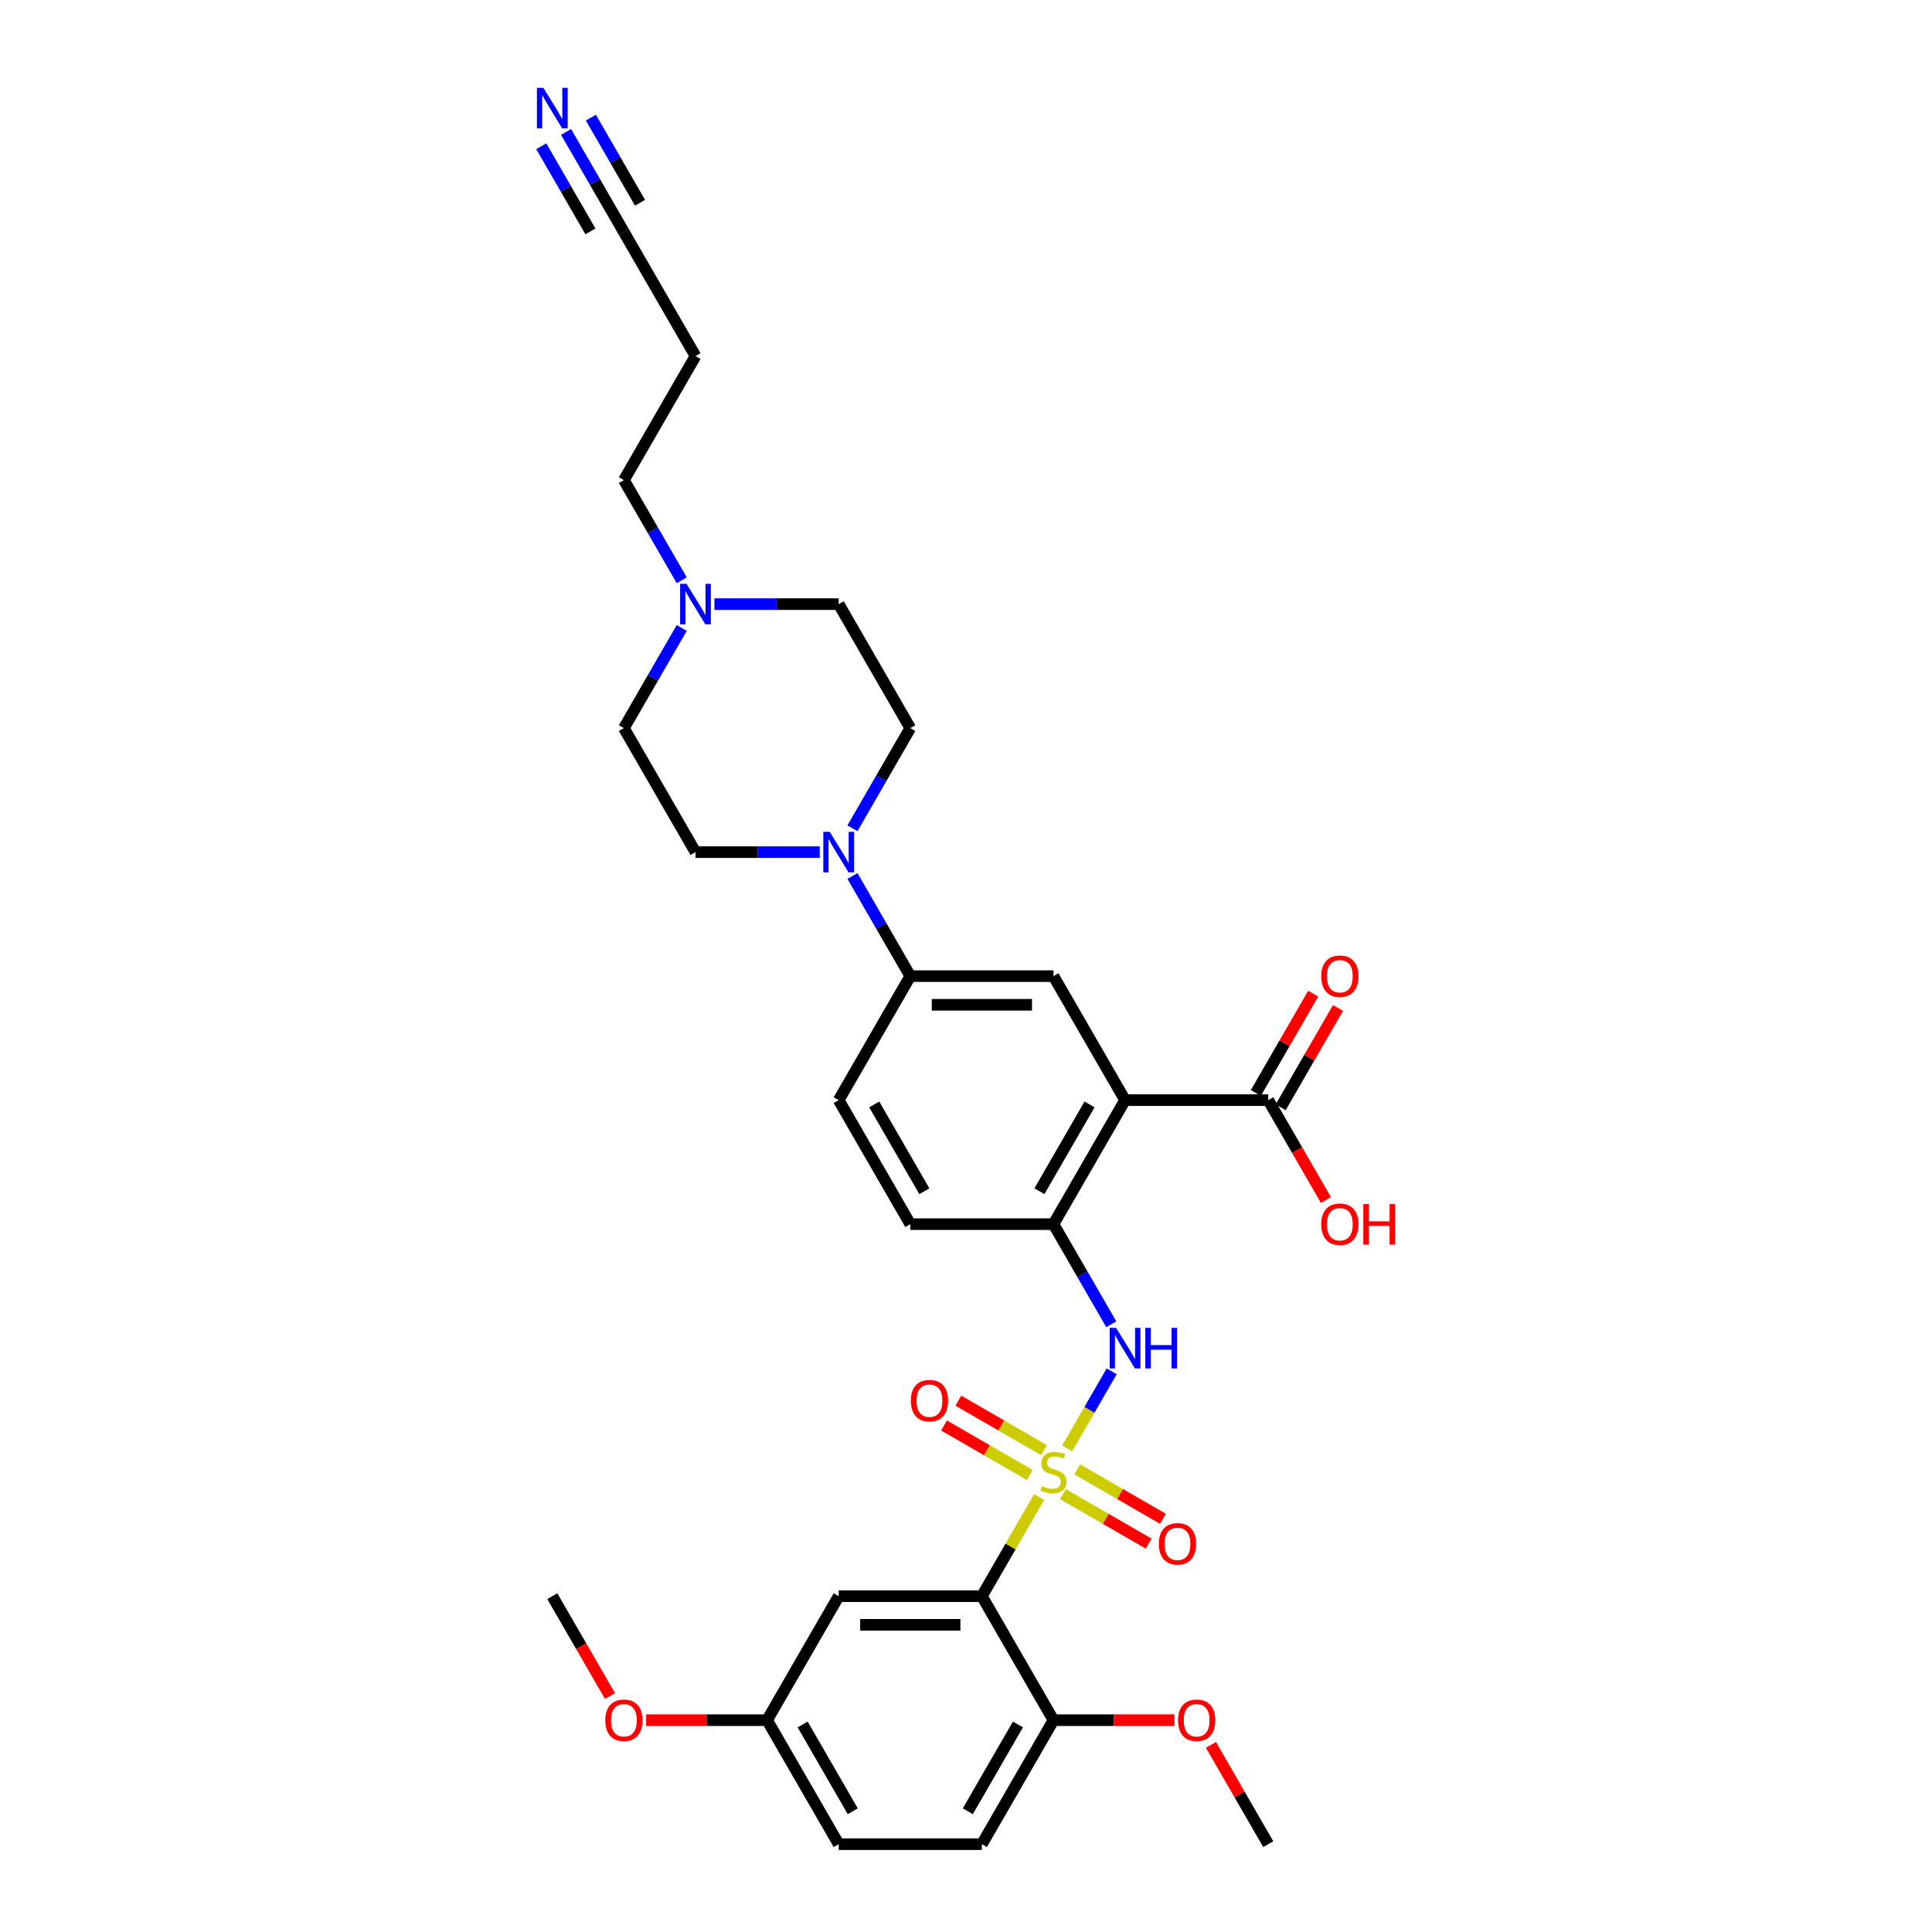 <?xml version='1.0' encoding='iso-8859-1'?>
<svg version='1.1' baseProfile='full'
              xmlns='http://www.w3.org/2000/svg'
                      xmlns:rdkit='http://www.rdkit.org/xml'
                      xmlns:xlink='http://www.w3.org/1999/xlink'
                  xml:space='preserve'
width='1000px' height='1000px' viewBox='0 0 1000 1000'>
<!-- END OF HEADER -->
<rect style='opacity:1.0;fill:#FFFFFF;stroke:none' width='1000' height='1000' x='0' y='0'> </rect>
<path class='bond-0' d='M 537.84,774.87 L 523.03,800.522' style='fill:none;fill-rule:evenodd;stroke:#CCCC00;stroke-width:6px;stroke-linecap:butt;stroke-linejoin:miter;stroke-opacity:1' />
<path class='bond-0' d='M 523.03,800.522 L 508.219,826.175' style='fill:none;fill-rule:evenodd;stroke:#000000;stroke-width:6px;stroke-linecap:butt;stroke-linejoin:miter;stroke-opacity:1' />
<path class='bond-2' d='M 552.389,749.671 L 563.9,729.733' style='fill:none;fill-rule:evenodd;stroke:#CCCC00;stroke-width:6px;stroke-linecap:butt;stroke-linejoin:miter;stroke-opacity:1' />
<path class='bond-2' d='M 563.9,729.733 L 575.411,709.796' style='fill:none;fill-rule:evenodd;stroke:#0000FF;stroke-width:6px;stroke-linecap:butt;stroke-linejoin:miter;stroke-opacity:1' />
<path class='bond-10' d='M 540.4,750.615 L 518.219,737.809' style='fill:none;fill-rule:evenodd;stroke:#CCCC00;stroke-width:6px;stroke-linecap:butt;stroke-linejoin:miter;stroke-opacity:1' />
<path class='bond-10' d='M 518.219,737.809 L 496.037,725.003' style='fill:none;fill-rule:evenodd;stroke:#FF0000;stroke-width:6px;stroke-linecap:butt;stroke-linejoin:miter;stroke-opacity:1' />
<path class='bond-10' d='M 532.989,763.453 L 510.807,750.646' style='fill:none;fill-rule:evenodd;stroke:#CCCC00;stroke-width:6px;stroke-linecap:butt;stroke-linejoin:miter;stroke-opacity:1' />
<path class='bond-10' d='M 510.807,750.646 L 488.626,737.84' style='fill:none;fill-rule:evenodd;stroke:#FF0000;stroke-width:6px;stroke-linecap:butt;stroke-linejoin:miter;stroke-opacity:1' />
<path class='bond-11' d='M 550.154,773.363 L 572.335,786.169' style='fill:none;fill-rule:evenodd;stroke:#CCCC00;stroke-width:6px;stroke-linecap:butt;stroke-linejoin:miter;stroke-opacity:1' />
<path class='bond-11' d='M 572.335,786.169 L 594.516,798.976' style='fill:none;fill-rule:evenodd;stroke:#FF0000;stroke-width:6px;stroke-linecap:butt;stroke-linejoin:miter;stroke-opacity:1' />
<path class='bond-11' d='M 557.565,760.526 L 579.747,773.332' style='fill:none;fill-rule:evenodd;stroke:#CCCC00;stroke-width:6px;stroke-linecap:butt;stroke-linejoin:miter;stroke-opacity:1' />
<path class='bond-11' d='M 579.747,773.332 L 601.928,786.139' style='fill:none;fill-rule:evenodd;stroke:#FF0000;stroke-width:6px;stroke-linecap:butt;stroke-linejoin:miter;stroke-opacity:1' />
<path class='bond-8' d='M 508.219,826.175 L 434.104,826.175' style='fill:none;fill-rule:evenodd;stroke:#000000;stroke-width:6px;stroke-linecap:butt;stroke-linejoin:miter;stroke-opacity:1' />
<path class='bond-8' d='M 497.102,840.998 L 445.222,840.998' style='fill:none;fill-rule:evenodd;stroke:#000000;stroke-width:6px;stroke-linecap:butt;stroke-linejoin:miter;stroke-opacity:1' />
<path class='bond-13' d='M 508.219,826.175 L 545.277,890.36' style='fill:none;fill-rule:evenodd;stroke:#000000;stroke-width:6px;stroke-linecap:butt;stroke-linejoin:miter;stroke-opacity:1' />
<path class='bond-1' d='M 582.334,569.433 L 545.277,633.618' style='fill:none;fill-rule:evenodd;stroke:#000000;stroke-width:6px;stroke-linecap:butt;stroke-linejoin:miter;stroke-opacity:1' />
<path class='bond-1' d='M 563.939,571.649 L 537.998,616.579' style='fill:none;fill-rule:evenodd;stroke:#000000;stroke-width:6px;stroke-linecap:butt;stroke-linejoin:miter;stroke-opacity:1' />
<path class='bond-5' d='M 582.334,569.433 L 545.277,505.247' style='fill:none;fill-rule:evenodd;stroke:#000000;stroke-width:6px;stroke-linecap:butt;stroke-linejoin:miter;stroke-opacity:1' />
<path class='bond-6' d='M 582.334,569.433 L 656.449,569.433' style='fill:none;fill-rule:evenodd;stroke:#000000;stroke-width:6px;stroke-linecap:butt;stroke-linejoin:miter;stroke-opacity:1' />
<path class='bond-3' d='M 575.205,685.456 L 560.241,659.537' style='fill:none;fill-rule:evenodd;stroke:#0000FF;stroke-width:6px;stroke-linecap:butt;stroke-linejoin:miter;stroke-opacity:1' />
<path class='bond-3' d='M 560.241,659.537 L 545.277,633.618' style='fill:none;fill-rule:evenodd;stroke:#000000;stroke-width:6px;stroke-linecap:butt;stroke-linejoin:miter;stroke-opacity:1' />
<path class='bond-17' d='M 545.277,633.618 L 471.162,633.618' style='fill:none;fill-rule:evenodd;stroke:#000000;stroke-width:6px;stroke-linecap:butt;stroke-linejoin:miter;stroke-opacity:1' />
<path class='bond-4' d='M 441.233,453.409 L 456.198,479.328' style='fill:none;fill-rule:evenodd;stroke:#0000FF;stroke-width:6px;stroke-linecap:butt;stroke-linejoin:miter;stroke-opacity:1' />
<path class='bond-4' d='M 456.198,479.328 L 471.162,505.247' style='fill:none;fill-rule:evenodd;stroke:#000000;stroke-width:6px;stroke-linecap:butt;stroke-linejoin:miter;stroke-opacity:1' />
<path class='bond-15' d='M 424.292,441.062 L 392.14,441.062' style='fill:none;fill-rule:evenodd;stroke:#0000FF;stroke-width:6px;stroke-linecap:butt;stroke-linejoin:miter;stroke-opacity:1' />
<path class='bond-15' d='M 392.14,441.062 L 359.989,441.062' style='fill:none;fill-rule:evenodd;stroke:#000000;stroke-width:6px;stroke-linecap:butt;stroke-linejoin:miter;stroke-opacity:1' />
<path class='bond-16' d='M 441.233,428.714 L 456.198,402.795' style='fill:none;fill-rule:evenodd;stroke:#0000FF;stroke-width:6px;stroke-linecap:butt;stroke-linejoin:miter;stroke-opacity:1' />
<path class='bond-16' d='M 456.198,402.795 L 471.162,376.876' style='fill:none;fill-rule:evenodd;stroke:#000000;stroke-width:6px;stroke-linecap:butt;stroke-linejoin:miter;stroke-opacity:1' />
<path class='bond-33' d='M 545.277,505.247 L 471.162,505.247' style='fill:none;fill-rule:evenodd;stroke:#000000;stroke-width:6px;stroke-linecap:butt;stroke-linejoin:miter;stroke-opacity:1' />
<path class='bond-33' d='M 534.16,520.07 L 482.279,520.07' style='fill:none;fill-rule:evenodd;stroke:#000000;stroke-width:6px;stroke-linecap:butt;stroke-linejoin:miter;stroke-opacity:1' />
<path class='bond-18' d='M 662.868,573.139 L 677.704,547.442' style='fill:none;fill-rule:evenodd;stroke:#000000;stroke-width:6px;stroke-linecap:butt;stroke-linejoin:miter;stroke-opacity:1' />
<path class='bond-18' d='M 677.704,547.442 L 692.54,521.745' style='fill:none;fill-rule:evenodd;stroke:#FF0000;stroke-width:6px;stroke-linecap:butt;stroke-linejoin:miter;stroke-opacity:1' />
<path class='bond-18' d='M 650.031,565.727 L 664.867,540.03' style='fill:none;fill-rule:evenodd;stroke:#000000;stroke-width:6px;stroke-linecap:butt;stroke-linejoin:miter;stroke-opacity:1' />
<path class='bond-18' d='M 664.867,540.03 L 679.703,514.334' style='fill:none;fill-rule:evenodd;stroke:#FF0000;stroke-width:6px;stroke-linecap:butt;stroke-linejoin:miter;stroke-opacity:1' />
<path class='bond-24' d='M 656.449,569.433 L 671.379,595.292' style='fill:none;fill-rule:evenodd;stroke:#000000;stroke-width:6px;stroke-linecap:butt;stroke-linejoin:miter;stroke-opacity:1' />
<path class='bond-24' d='M 671.379,595.292 L 686.309,621.152' style='fill:none;fill-rule:evenodd;stroke:#FF0000;stroke-width:6px;stroke-linecap:butt;stroke-linejoin:miter;stroke-opacity:1' />
<path class='bond-7' d='M 471.162,505.247 L 434.104,569.433' style='fill:none;fill-rule:evenodd;stroke:#000000;stroke-width:6px;stroke-linecap:butt;stroke-linejoin:miter;stroke-opacity:1' />
<path class='bond-23' d='M 434.104,826.175 L 397.047,890.36' style='fill:none;fill-rule:evenodd;stroke:#000000;stroke-width:6px;stroke-linecap:butt;stroke-linejoin:miter;stroke-opacity:1' />
<path class='bond-9' d='M 293.003,68.297 L 307.968,94.216' style='fill:none;fill-rule:evenodd;stroke:#0000FF;stroke-width:6px;stroke-linecap:butt;stroke-linejoin:miter;stroke-opacity:1' />
<path class='bond-9' d='M 307.968,94.216 L 322.932,120.135' style='fill:none;fill-rule:evenodd;stroke:#000000;stroke-width:6px;stroke-linecap:butt;stroke-linejoin:miter;stroke-opacity:1' />
<path class='bond-9' d='M 280.166,75.708 L 292.886,97.739' style='fill:none;fill-rule:evenodd;stroke:#0000FF;stroke-width:6px;stroke-linecap:butt;stroke-linejoin:miter;stroke-opacity:1' />
<path class='bond-9' d='M 292.886,97.739 L 305.606,119.77' style='fill:none;fill-rule:evenodd;stroke:#000000;stroke-width:6px;stroke-linecap:butt;stroke-linejoin:miter;stroke-opacity:1' />
<path class='bond-9' d='M 305.84,60.885 L 318.56,82.916' style='fill:none;fill-rule:evenodd;stroke:#0000FF;stroke-width:6px;stroke-linecap:butt;stroke-linejoin:miter;stroke-opacity:1' />
<path class='bond-9' d='M 318.56,82.916 L 331.28,104.947' style='fill:none;fill-rule:evenodd;stroke:#000000;stroke-width:6px;stroke-linecap:butt;stroke-linejoin:miter;stroke-opacity:1' />
<path class='bond-12' d='M 369.802,312.691 L 401.953,312.691' style='fill:none;fill-rule:evenodd;stroke:#0000FF;stroke-width:6px;stroke-linecap:butt;stroke-linejoin:miter;stroke-opacity:1' />
<path class='bond-12' d='M 401.953,312.691 L 434.104,312.691' style='fill:none;fill-rule:evenodd;stroke:#000000;stroke-width:6px;stroke-linecap:butt;stroke-linejoin:miter;stroke-opacity:1' />
<path class='bond-28' d='M 352.861,300.343 L 337.896,274.425' style='fill:none;fill-rule:evenodd;stroke:#0000FF;stroke-width:6px;stroke-linecap:butt;stroke-linejoin:miter;stroke-opacity:1' />
<path class='bond-28' d='M 337.896,274.425 L 322.932,248.506' style='fill:none;fill-rule:evenodd;stroke:#000000;stroke-width:6px;stroke-linecap:butt;stroke-linejoin:miter;stroke-opacity:1' />
<path class='bond-34' d='M 352.861,325.039 L 337.896,350.958' style='fill:none;fill-rule:evenodd;stroke:#0000FF;stroke-width:6px;stroke-linecap:butt;stroke-linejoin:miter;stroke-opacity:1' />
<path class='bond-34' d='M 337.896,350.958 L 322.932,376.876' style='fill:none;fill-rule:evenodd;stroke:#000000;stroke-width:6px;stroke-linecap:butt;stroke-linejoin:miter;stroke-opacity:1' />
<path class='bond-20' d='M 545.277,890.36 L 508.219,954.545' style='fill:none;fill-rule:evenodd;stroke:#000000;stroke-width:6px;stroke-linecap:butt;stroke-linejoin:miter;stroke-opacity:1' />
<path class='bond-20' d='M 526.881,892.576 L 500.941,937.506' style='fill:none;fill-rule:evenodd;stroke:#000000;stroke-width:6px;stroke-linecap:butt;stroke-linejoin:miter;stroke-opacity:1' />
<path class='bond-27' d='M 545.277,890.36 L 576.59,890.36' style='fill:none;fill-rule:evenodd;stroke:#000000;stroke-width:6px;stroke-linecap:butt;stroke-linejoin:miter;stroke-opacity:1' />
<path class='bond-27' d='M 576.59,890.36 L 607.904,890.36' style='fill:none;fill-rule:evenodd;stroke:#FF0000;stroke-width:6px;stroke-linecap:butt;stroke-linejoin:miter;stroke-opacity:1' />
<path class='bond-14' d='M 322.932,120.135 L 359.989,184.32' style='fill:none;fill-rule:evenodd;stroke:#000000;stroke-width:6px;stroke-linecap:butt;stroke-linejoin:miter;stroke-opacity:1' />
<path class='bond-22' d='M 359.989,441.062 L 322.932,376.876' style='fill:none;fill-rule:evenodd;stroke:#000000;stroke-width:6px;stroke-linecap:butt;stroke-linejoin:miter;stroke-opacity:1' />
<path class='bond-21' d='M 471.162,376.876 L 434.104,312.691' style='fill:none;fill-rule:evenodd;stroke:#000000;stroke-width:6px;stroke-linecap:butt;stroke-linejoin:miter;stroke-opacity:1' />
<path class='bond-19' d='M 471.162,633.618 L 434.104,569.433' style='fill:none;fill-rule:evenodd;stroke:#000000;stroke-width:6px;stroke-linecap:butt;stroke-linejoin:miter;stroke-opacity:1' />
<path class='bond-19' d='M 478.44,616.579 L 452.5,571.649' style='fill:none;fill-rule:evenodd;stroke:#000000;stroke-width:6px;stroke-linecap:butt;stroke-linejoin:miter;stroke-opacity:1' />
<path class='bond-26' d='M 508.219,954.545 L 434.104,954.545' style='fill:none;fill-rule:evenodd;stroke:#000000;stroke-width:6px;stroke-linecap:butt;stroke-linejoin:miter;stroke-opacity:1' />
<path class='bond-29' d='M 397.047,890.36 L 365.733,890.36' style='fill:none;fill-rule:evenodd;stroke:#000000;stroke-width:6px;stroke-linecap:butt;stroke-linejoin:miter;stroke-opacity:1' />
<path class='bond-29' d='M 365.733,890.36 L 334.42,890.36' style='fill:none;fill-rule:evenodd;stroke:#FF0000;stroke-width:6px;stroke-linecap:butt;stroke-linejoin:miter;stroke-opacity:1' />
<path class='bond-32' d='M 397.047,890.36 L 434.104,954.545' style='fill:none;fill-rule:evenodd;stroke:#000000;stroke-width:6px;stroke-linecap:butt;stroke-linejoin:miter;stroke-opacity:1' />
<path class='bond-32' d='M 415.443,892.576 L 441.383,937.506' style='fill:none;fill-rule:evenodd;stroke:#000000;stroke-width:6px;stroke-linecap:butt;stroke-linejoin:miter;stroke-opacity:1' />
<path class='bond-25' d='M 359.989,184.32 L 322.932,248.506' style='fill:none;fill-rule:evenodd;stroke:#000000;stroke-width:6px;stroke-linecap:butt;stroke-linejoin:miter;stroke-opacity:1' />
<path class='bond-30' d='M 626.777,903.152 L 641.613,928.849' style='fill:none;fill-rule:evenodd;stroke:#FF0000;stroke-width:6px;stroke-linecap:butt;stroke-linejoin:miter;stroke-opacity:1' />
<path class='bond-30' d='M 641.613,928.849 L 656.449,954.545' style='fill:none;fill-rule:evenodd;stroke:#000000;stroke-width:6px;stroke-linecap:butt;stroke-linejoin:miter;stroke-opacity:1' />
<path class='bond-31' d='M 315.735,877.894 L 300.805,852.034' style='fill:none;fill-rule:evenodd;stroke:#FF0000;stroke-width:6px;stroke-linecap:butt;stroke-linejoin:miter;stroke-opacity:1' />
<path class='bond-31' d='M 300.805,852.034 L 285.874,826.175' style='fill:none;fill-rule:evenodd;stroke:#000000;stroke-width:6px;stroke-linecap:butt;stroke-linejoin:miter;stroke-opacity:1' />
<path  class='atom-0' d='M 539.348 769.193
Q 539.585 769.282, 540.563 769.697
Q 541.541 770.112, 542.609 770.379
Q 543.706 770.616, 544.773 770.616
Q 546.759 770.616, 547.915 769.667
Q 549.072 768.689, 549.072 766.999
Q 549.072 765.843, 548.479 765.132
Q 547.915 764.42, 547.026 764.035
Q 546.137 763.649, 544.654 763.205
Q 542.787 762.641, 541.66 762.108
Q 540.563 761.574, 539.763 760.448
Q 538.992 759.321, 538.992 757.424
Q 538.992 754.785, 540.771 753.155
Q 542.579 751.524, 546.137 751.524
Q 548.568 751.524, 551.325 752.68
L 550.643 754.963
Q 548.123 753.925, 546.226 753.925
Q 544.18 753.925, 543.053 754.785
Q 541.927 755.615, 541.956 757.068
Q 541.956 758.194, 542.52 758.876
Q 543.113 759.558, 543.943 759.944
Q 544.802 760.329, 546.226 760.774
Q 548.123 761.367, 549.249 761.959
Q 550.376 762.552, 551.176 763.768
Q 552.006 764.954, 552.006 766.999
Q 552.006 769.905, 550.05 771.476
Q 548.123 773.017, 544.891 773.017
Q 543.024 773.017, 541.601 772.602
Q 540.207 772.217, 538.547 771.535
L 539.348 769.193
' fill='#CCCC00'/>
<path  class='atom-3' d='M 577.695 687.309
L 584.573 698.426
Q 585.254 699.523, 586.351 701.509
Q 587.448 703.496, 587.508 703.614
L 587.508 687.309
L 590.294 687.309
L 590.294 708.298
L 587.419 708.298
L 580.037 696.143
Q 579.177 694.72, 578.258 693.09
Q 577.369 691.459, 577.102 690.955
L 577.102 708.298
L 574.374 708.298
L 574.374 687.309
L 577.695 687.309
' fill='#0000FF'/>
<path  class='atom-3' d='M 592.814 687.309
L 595.66 687.309
L 595.66 696.232
L 606.392 696.232
L 606.392 687.309
L 609.238 687.309
L 609.238 708.298
L 606.392 708.298
L 606.392 698.604
L 595.66 698.604
L 595.66 708.298
L 592.814 708.298
L 592.814 687.309
' fill='#0000FF'/>
<path  class='atom-5' d='M 429.465 430.567
L 436.343 441.684
Q 437.025 442.781, 438.121 444.768
Q 439.218 446.754, 439.278 446.873
L 439.278 430.567
L 442.064 430.567
L 442.064 451.557
L 439.189 451.557
L 431.807 439.402
Q 430.947 437.979, 430.028 436.348
Q 429.139 434.718, 428.872 434.214
L 428.872 451.557
L 426.144 451.557
L 426.144 430.567
L 429.465 430.567
' fill='#0000FF'/>
<path  class='atom-10' d='M 281.235 45.455
L 288.113 56.572
Q 288.795 57.669, 289.891 59.655
Q 290.988 61.641, 291.048 61.76
L 291.048 45.455
L 293.834 45.455
L 293.834 66.444
L 290.959 66.444
L 283.577 54.289
Q 282.717 52.866, 281.798 51.236
Q 280.909 49.605, 280.642 49.101
L 280.642 66.444
L 277.914 66.444
L 277.914 45.455
L 281.235 45.455
' fill='#0000FF'/>
<path  class='atom-11' d='M 471.456 724.991
Q 471.456 719.951, 473.947 717.135
Q 476.437 714.318, 481.091 714.318
Q 485.746 714.318, 488.236 717.135
Q 490.726 719.951, 490.726 724.991
Q 490.726 730.09, 488.206 732.995
Q 485.687 735.871, 481.091 735.871
Q 476.467 735.871, 473.947 732.995
Q 471.456 730.12, 471.456 724.991
M 481.091 733.499
Q 484.293 733.499, 486.013 731.365
Q 487.762 729.201, 487.762 724.991
Q 487.762 720.87, 486.013 718.795
Q 484.293 716.69, 481.091 716.69
Q 477.89 716.69, 476.141 718.765
Q 474.421 720.84, 474.421 724.991
Q 474.421 729.23, 476.141 731.365
Q 477.89 733.499, 481.091 733.499
' fill='#FF0000'/>
<path  class='atom-12' d='M 599.827 799.106
Q 599.827 794.066, 602.318 791.25
Q 604.808 788.433, 609.462 788.433
Q 614.117 788.433, 616.607 791.25
Q 619.097 794.066, 619.097 799.106
Q 619.097 804.205, 616.577 807.11
Q 614.057 809.986, 609.462 809.986
Q 604.838 809.986, 602.318 807.11
Q 599.827 804.235, 599.827 799.106
M 609.462 807.614
Q 612.664 807.614, 614.384 805.48
Q 616.133 803.316, 616.133 799.106
Q 616.133 794.985, 614.384 792.91
Q 612.664 790.805, 609.462 790.805
Q 606.261 790.805, 604.511 792.88
Q 602.792 794.955, 602.792 799.106
Q 602.792 803.345, 604.511 805.48
Q 606.261 807.614, 609.462 807.614
' fill='#FF0000'/>
<path  class='atom-13' d='M 355.35 302.196
L 362.228 313.314
Q 362.91 314.41, 364.006 316.397
Q 365.103 318.383, 365.163 318.502
L 365.163 302.196
L 367.949 302.196
L 367.949 323.186
L 365.074 323.186
L 357.692 311.031
Q 356.832 309.608, 355.913 307.977
Q 355.024 306.347, 354.757 305.843
L 354.757 323.186
L 352.029 323.186
L 352.029 302.196
L 355.35 302.196
' fill='#0000FF'/>
<path  class='atom-19' d='M 683.872 505.307
Q 683.872 500.267, 686.362 497.45
Q 688.852 494.634, 693.507 494.634
Q 698.161 494.634, 700.651 497.45
Q 703.142 500.267, 703.142 505.307
Q 703.142 510.406, 700.622 513.311
Q 698.102 516.187, 693.507 516.187
Q 688.882 516.187, 686.362 513.311
Q 683.872 510.435, 683.872 505.307
M 693.507 513.815
Q 696.709 513.815, 698.428 511.681
Q 700.177 509.516, 700.177 505.307
Q 700.177 501.186, 698.428 499.111
Q 696.709 497.006, 693.507 497.006
Q 690.305 497.006, 688.556 499.081
Q 686.836 501.156, 686.836 505.307
Q 686.836 509.546, 688.556 511.681
Q 690.305 513.815, 693.507 513.815
' fill='#FF0000'/>
<path  class='atom-25' d='M 683.872 633.678
Q 683.872 628.638, 686.362 625.821
Q 688.852 623.005, 693.507 623.005
Q 698.161 623.005, 700.651 625.821
Q 703.142 628.638, 703.142 633.678
Q 703.142 638.777, 700.622 641.682
Q 698.102 644.558, 693.507 644.558
Q 688.882 644.558, 686.362 641.682
Q 683.872 638.806, 683.872 633.678
M 693.507 642.186
Q 696.709 642.186, 698.428 640.051
Q 700.177 637.887, 700.177 633.678
Q 700.177 629.557, 698.428 627.482
Q 696.709 625.377, 693.507 625.377
Q 690.305 625.377, 688.556 627.452
Q 686.836 629.527, 686.836 633.678
Q 686.836 637.917, 688.556 640.051
Q 690.305 642.186, 693.507 642.186
' fill='#FF0000'/>
<path  class='atom-25' d='M 705.662 623.242
L 708.508 623.242
L 708.508 632.166
L 719.239 632.166
L 719.239 623.242
L 722.086 623.242
L 722.086 644.231
L 719.239 644.231
L 719.239 634.537
L 708.508 634.537
L 708.508 644.231
L 705.662 644.231
L 705.662 623.242
' fill='#FF0000'/>
<path  class='atom-28' d='M 609.757 890.419
Q 609.757 885.379, 612.247 882.563
Q 614.737 879.747, 619.392 879.747
Q 624.046 879.747, 626.536 882.563
Q 629.027 885.379, 629.027 890.419
Q 629.027 895.518, 626.507 898.424
Q 623.987 901.299, 619.392 901.299
Q 614.767 901.299, 612.247 898.424
Q 609.757 895.548, 609.757 890.419
M 619.392 898.928
Q 622.594 898.928, 624.313 896.793
Q 626.062 894.629, 626.062 890.419
Q 626.062 886.299, 624.313 884.223
Q 622.594 882.118, 619.392 882.118
Q 616.19 882.118, 614.441 884.194
Q 612.721 886.269, 612.721 890.419
Q 612.721 894.659, 614.441 896.793
Q 616.19 898.928, 619.392 898.928
' fill='#FF0000'/>
<path  class='atom-30' d='M 313.297 890.419
Q 313.297 885.379, 315.787 882.563
Q 318.278 879.747, 322.932 879.747
Q 327.586 879.747, 330.077 882.563
Q 332.567 885.379, 332.567 890.419
Q 332.567 895.518, 330.047 898.424
Q 327.527 901.299, 322.932 901.299
Q 318.307 901.299, 315.787 898.424
Q 313.297 895.548, 313.297 890.419
M 322.932 898.928
Q 326.134 898.928, 327.853 896.793
Q 329.602 894.629, 329.602 890.419
Q 329.602 886.299, 327.853 884.223
Q 326.134 882.118, 322.932 882.118
Q 319.73 882.118, 317.981 884.194
Q 316.262 886.269, 316.262 890.419
Q 316.262 894.659, 317.981 896.793
Q 319.73 898.928, 322.932 898.928
' fill='#FF0000'/>
</svg>
